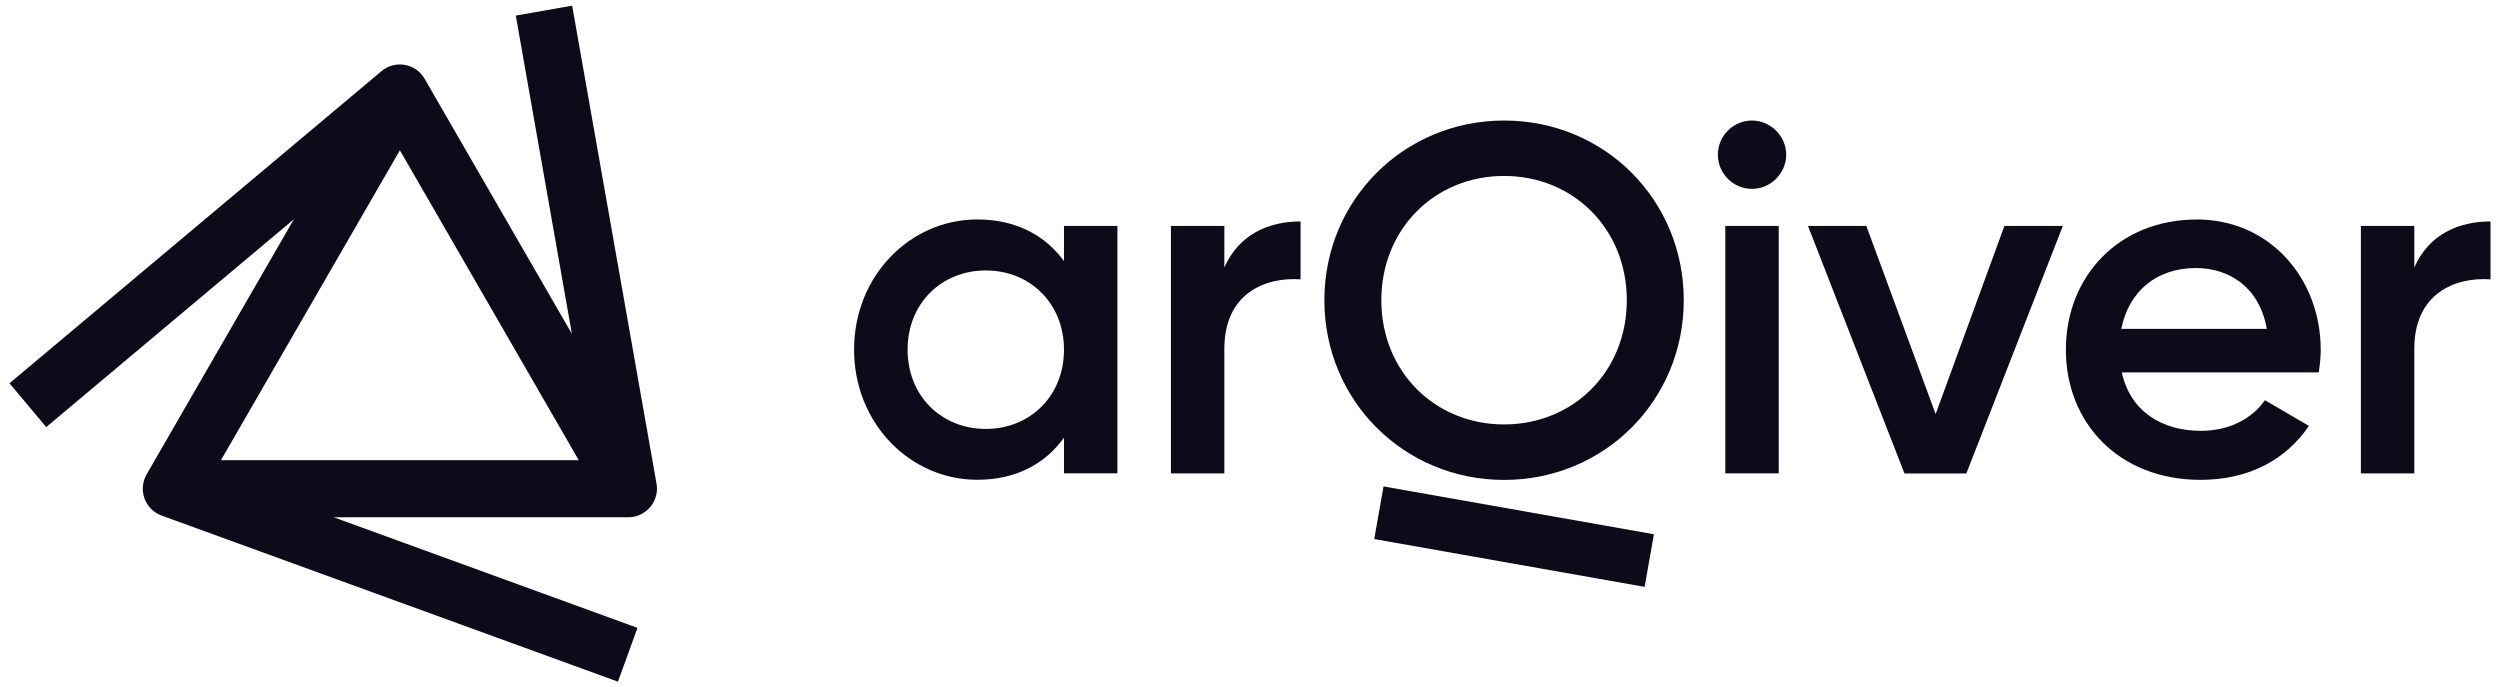 <?xml version="1.0" encoding="UTF-8"?>
<svg id="Laag_1" xmlns="http://www.w3.org/2000/svg" version="1.1" viewBox="0 0 340.16 93.54">
  <!-- Generator: Adobe Illustrator 29.5.1, SVG Export Plug-In . SVG Version: 2.1.0 Build 141)  -->
  <defs>
    <style>
      .st0 {
        fill: #0d0a1a;
      }
    </style>
  </defs>
  <path class="st0" d="M77.83,45.45L57.77,10.71h0c-.22-.38-.51-.73-.86-1.03-1.45-1.21-3.56-1.21-5,0L1.29,52.15l5,5.96,33.7-28.28-20.04,34.71s0,0,0,0h0s0,.01,0,.01c-.22.39-.38.81-.46,1.27-.33,1.86.73,3.69,2.5,4.33l62.09,22.6,2.66-7.32-41.34-15.05h40.09s0,0,.01,0c.44,0,.89-.08,1.33-.24,1.77-.65,2.83-2.47,2.5-4.33L77.85.77h0l-7.67,1.35,7.64,43.33ZM30.06,62.62l24.35-42.17,24.34,42.17H30.06Z"/>
  <path class="st0" d="M144.77,35.52c-2.56-3.5-6.53-5.66-11.79-5.66-9.16,0-16.77,7.68-16.77,17.71s7.61,17.71,16.77,17.71c5.25,0,9.23-2.16,11.79-5.73v4.85h7.27V30.74h-7.27v4.78ZM134.13,58.36c-6.06,0-10.64-4.51-10.64-10.78s4.58-10.78,10.64-10.78,10.64,4.51,10.64,10.78-4.58,10.78-10.64,10.78Z"/>
  <path class="st0" d="M166.59,36.4v-5.66h-7.27v33.67h7.27v-16.97c0-7.54,5.59-9.77,10.37-9.43v-7.88c-4.24,0-8.35,1.68-10.37,6.26Z"/>
  <path class="st0" d="M204.65,16.4c-13.6,0-24.45,10.78-24.45,24.45s10.84,24.45,24.45,24.45,24.45-10.78,24.45-24.45-10.78-24.45-24.45-24.45ZM204.65,57.75c-9.43,0-16.7-7.21-16.7-16.9s7.27-16.91,16.7-16.91,16.7,7.21,16.7,16.91-7.27,16.9-16.7,16.9Z"/>
  <path class="st0" d="M238.39,16.4c-2.56,0-4.65,2.09-4.65,4.65s2.09,4.65,4.65,4.65,4.65-2.16,4.65-4.65-2.09-4.65-4.65-4.65Z"/>
  <rect class="st0" x="234.75" y="30.74" width="7.27" height="33.67"/>
  <polygon class="st0" points="263.37 56.34 253.94 30.74 246 30.74 259.13 64.42 267.55 64.42 280.68 30.74 272.73 30.74 263.37 56.34"/>
  <path class="st0" d="M298.87,29.87c-10.57,0-17.78,7.74-17.78,17.71s7.21,17.71,18.32,17.71c6.6,0,11.65-2.76,14.75-7.34l-5.99-3.5c-1.62,2.36-4.65,4.17-8.69,4.17-5.39,0-9.63-2.69-10.78-7.95h26.8c.14-.94.27-2.02.27-3.03,0-9.7-6.87-17.78-16.9-17.78ZM288.63,44.75c1.01-5.05,4.72-8.28,10.17-8.28,4.38,0,8.62,2.49,9.63,8.28h-19.8Z"/>
  <path class="st0" d="M328.5,36.4v-5.66h-7.27v33.67h7.27v-16.97c0-7.54,5.59-9.77,10.37-9.43v-7.88c-4.24,0-8.35,1.68-10.37,6.26Z"/>
  <rect class="st0" x="202.36" y="54.33" width="7.27" height="37.36" transform="translate(98.24 263.15) rotate(-79.97)"/>
</svg>
